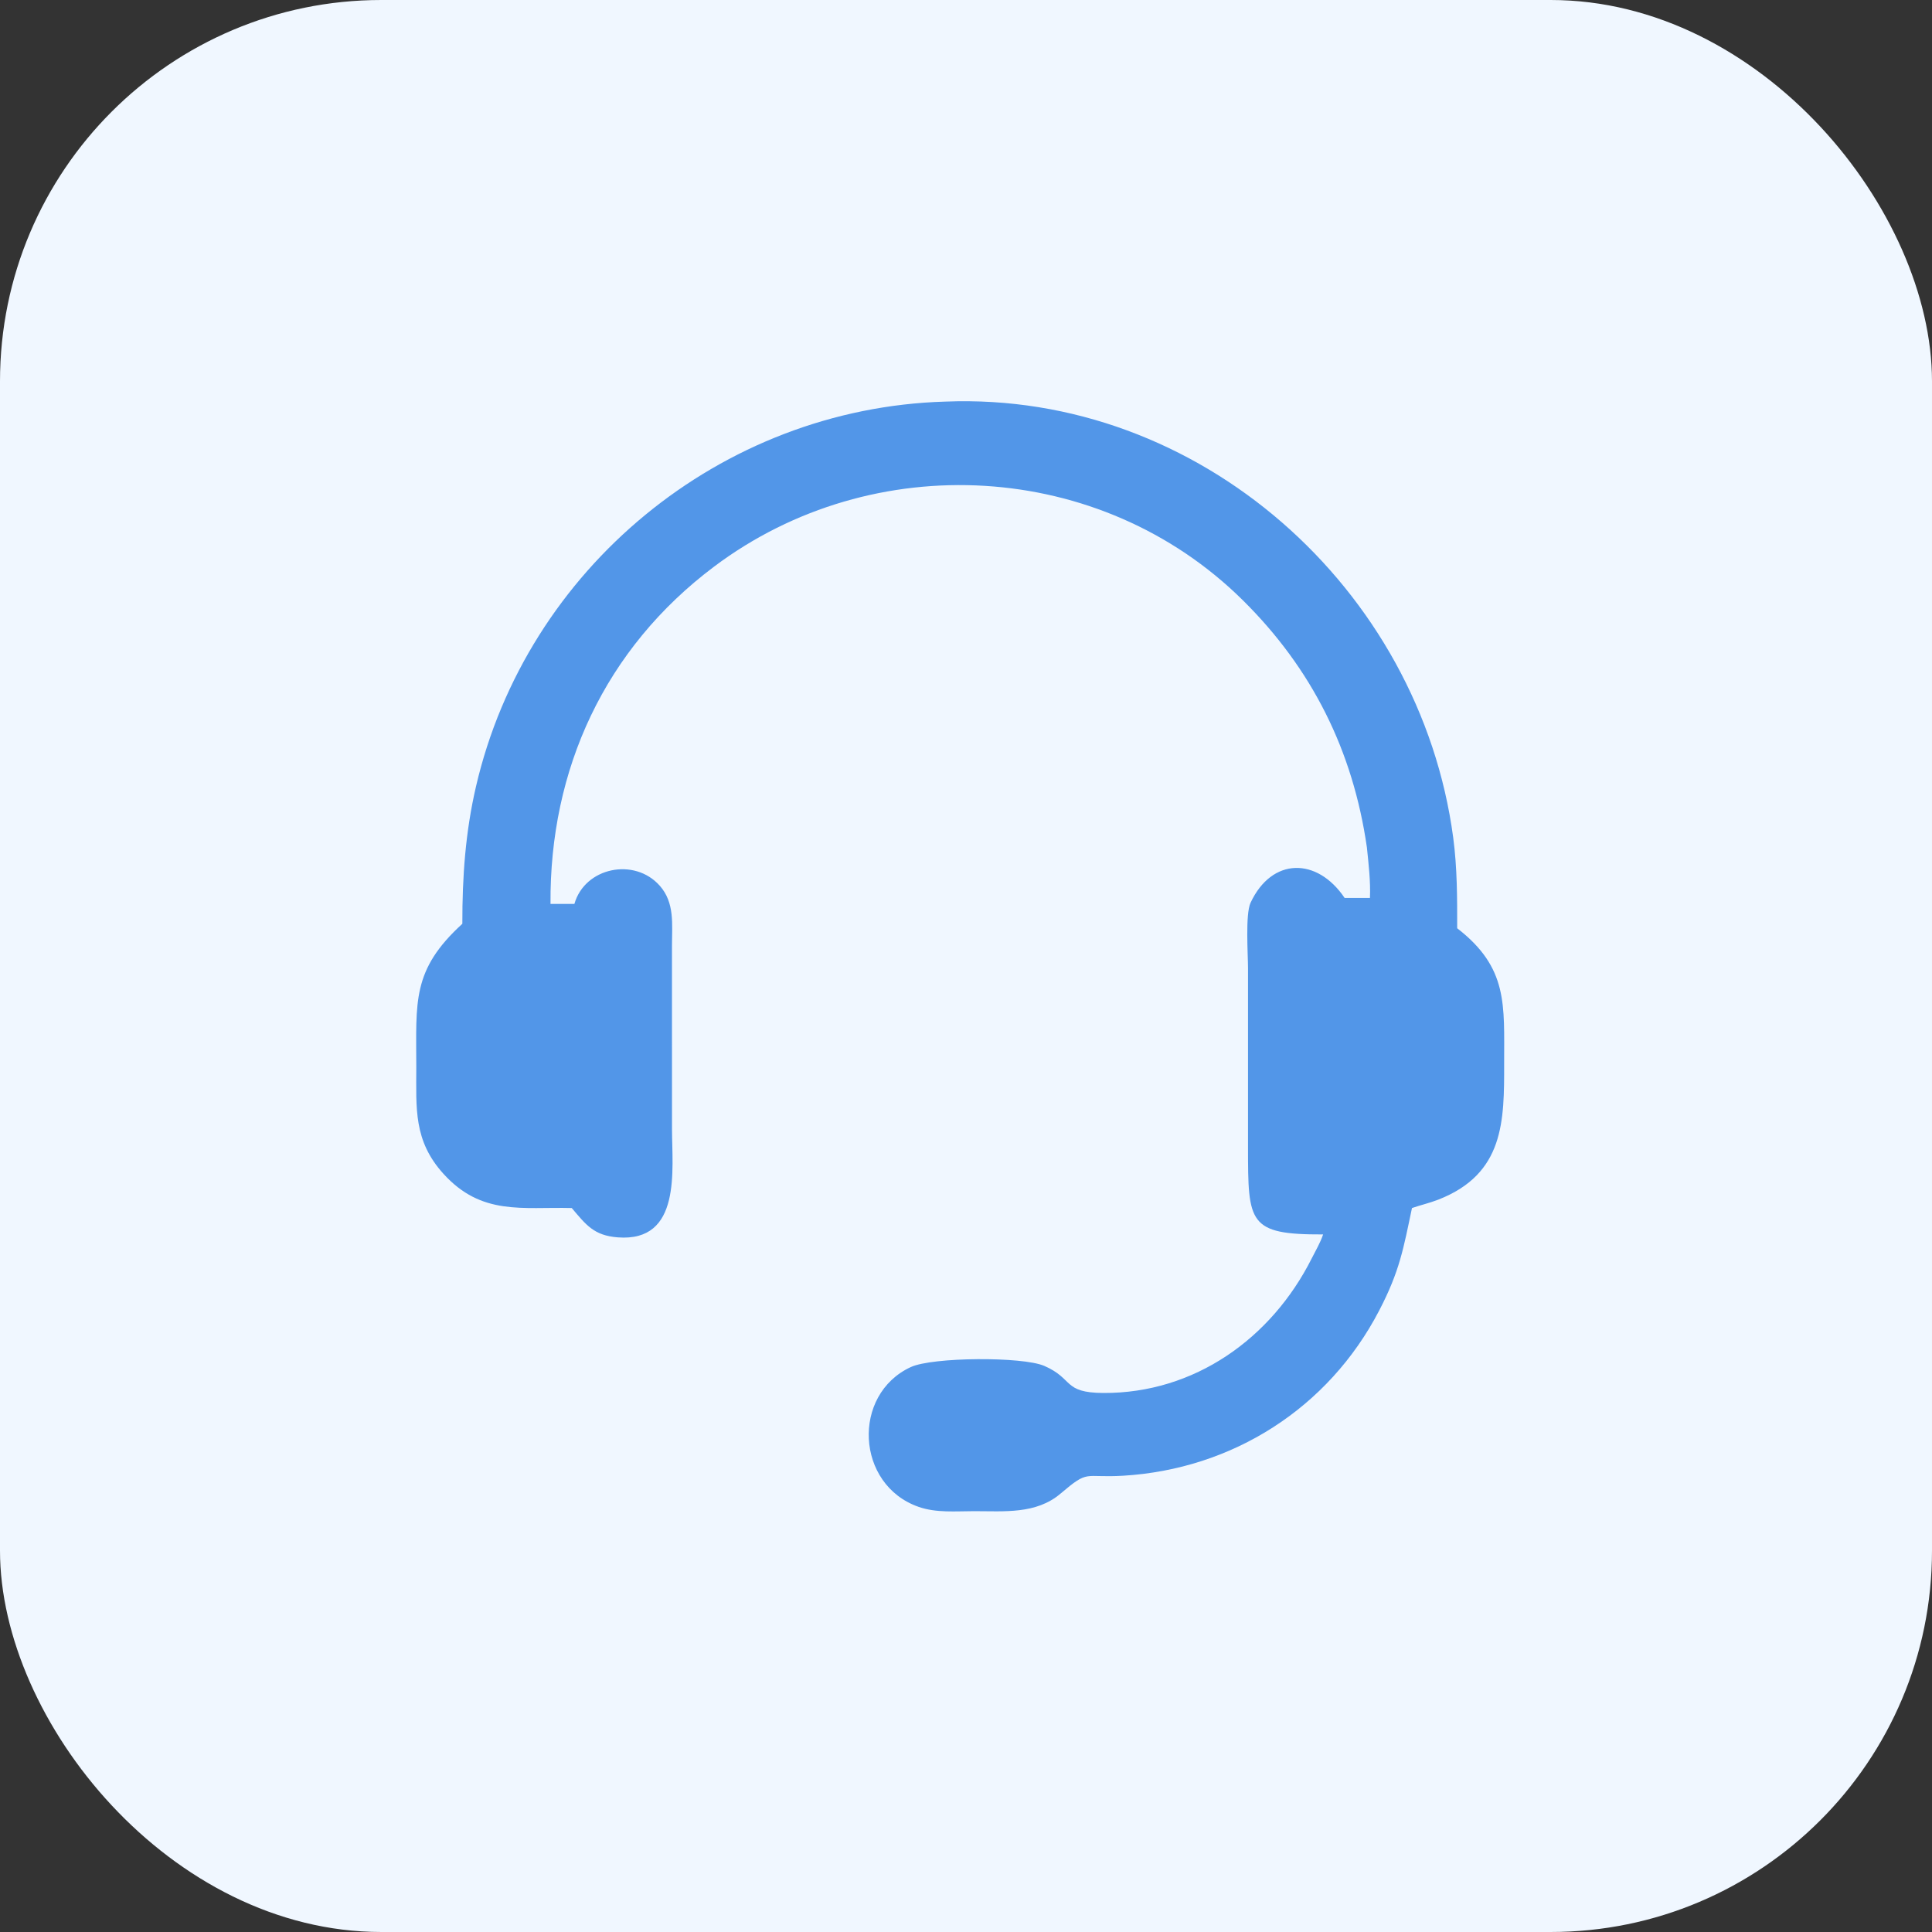 <?xml version="1.0" encoding="UTF-8"?> <svg xmlns="http://www.w3.org/2000/svg" width="68" height="68" viewBox="0 0 68 68" fill="none"><rect x="0" y="0" width="68" height="68" fill="#333333" stroke="none"/><rect width="68" height="68" rx="13.421" fill="#F0F7FF"></rect><path d="M16.273 32.514C16.27 30.864 16.381 29.285 16.754 27.679C18.532 20.016 25.367 14.367 33.268 14.135C42.199 13.773 49.978 20.716 51.148 29.479C51.29 30.547 51.289 31.598 51.288 32.671C53.087 34.065 52.938 35.358 52.941 37.431C52.943 39.448 52.953 41.313 50.624 42.223C50.323 42.341 50.003 42.413 49.697 42.519C49.395 43.948 49.266 44.736 48.544 46.124C46.754 49.57 43.372 51.711 39.527 51.941C38.118 52.025 38.346 51.705 37.325 52.572C36.465 53.303 35.335 53.187 34.283 53.188C33.636 53.189 32.952 53.254 32.33 53.036C30.117 52.262 29.968 49.083 32.057 48.116C32.819 47.763 35.986 47.742 36.755 48.075C37.8 48.528 37.4 49.022 38.84 49.028C42.033 49.042 44.747 47.118 46.168 44.292C46.308 44.014 46.47 43.745 46.569 43.448C43.937 43.457 43.927 43.05 43.926 40.388V34.073C43.926 33.601 43.827 32.178 44.016 31.773C44.766 30.169 46.359 30.169 47.326 31.604H48.218C48.242 31.008 48.17 30.416 48.11 29.824C47.62 26.427 46.184 23.54 43.742 21.125C38.735 16.174 30.732 15.739 25.139 19.939C21.284 22.833 19.341 27.078 19.376 31.815H20.217C20.583 30.528 22.329 30.169 23.219 31.172C23.755 31.775 23.651 32.541 23.651 33.283L23.652 39.73C23.652 41.157 24.002 43.728 21.74 43.551C20.901 43.485 20.627 43.111 20.124 42.519C18.384 42.474 16.953 42.797 15.609 41.315C14.551 40.149 14.652 39.016 14.652 37.565C14.651 35.25 14.489 34.143 16.273 32.514Z" fill="#5296E8"></path></svg> 